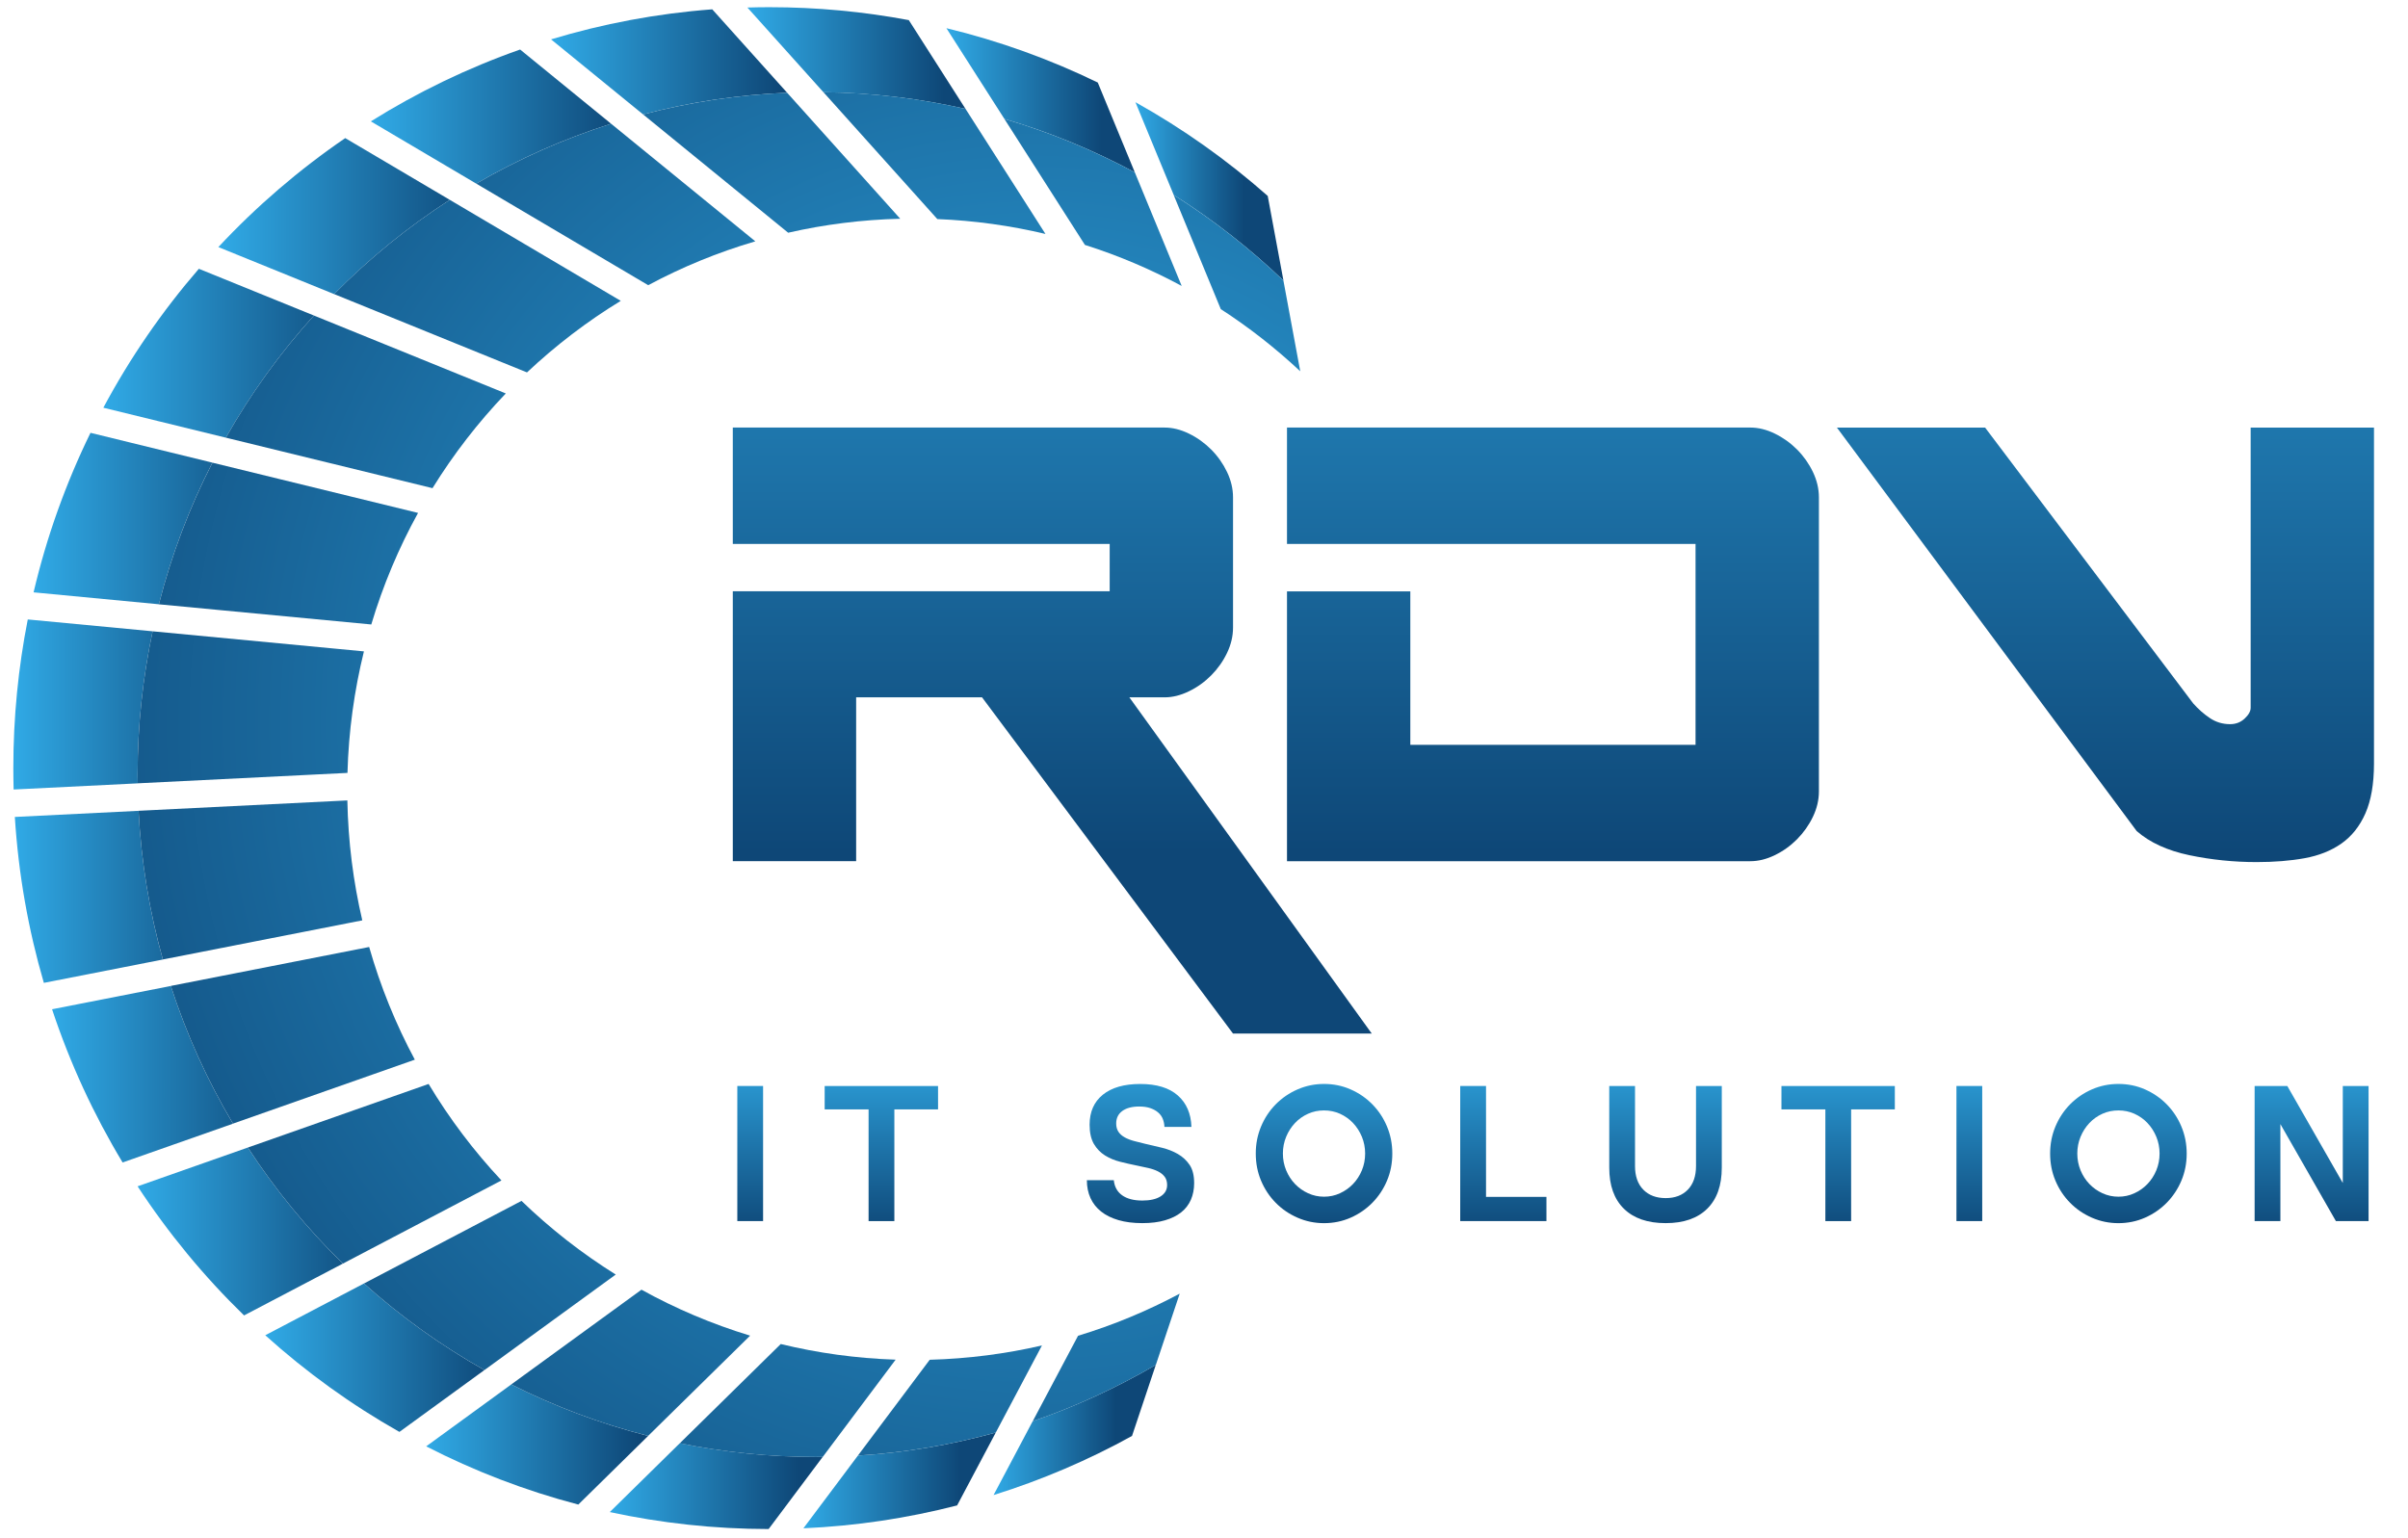 <svg width="144" height="92" viewBox="0 0 144 92" fill="none" xmlns="http://www.w3.org/2000/svg">
<g id="rdv-logo-FINAL (1) 1">
<path id="Vector" d="M66.36 35.37V32.533H43.822V25.572H69.638C70.116 25.572 70.601 25.692 71.097 25.933C71.592 26.173 72.035 26.492 72.43 26.886C72.823 27.282 73.138 27.728 73.377 28.228C73.616 28.727 73.736 29.234 73.736 29.748V37.534C73.736 38.05 73.616 38.556 73.377 39.054C73.138 39.553 72.821 40 72.43 40.394C72.037 40.789 71.594 41.108 71.097 41.347C70.601 41.588 70.116 41.708 69.638 41.708H67.537L82.033 61.818H73.736L58.727 41.708H51.198V51.504H43.822V35.364H66.36V35.37Z" fill="url(#paint0_linear_551_47611)"/>
<path id="Vector_2" d="M76.963 35.37H84.338V44.548H101.395V32.533H76.963V25.572H104.674C105.152 25.572 105.639 25.692 106.133 25.933C106.628 26.173 107.072 26.492 107.466 26.886C107.859 27.282 108.174 27.728 108.413 28.228C108.652 28.727 108.772 29.234 108.772 29.748V47.332C108.772 47.848 108.652 48.354 108.413 48.852C108.174 49.352 107.857 49.798 107.466 50.194C107.073 50.589 106.63 50.908 106.133 51.147C105.639 51.388 105.152 51.508 104.674 51.508H76.963V35.37Z" fill="url(#paint1_linear_551_47611)"/>
<path id="Vector_3" d="M141.452 48.648C141.11 49.421 140.632 50.022 140.018 50.452C139.402 50.883 138.669 51.174 137.816 51.329C136.961 51.484 136.005 51.561 134.948 51.561C133.582 51.561 132.24 51.424 130.926 51.149C129.611 50.873 128.561 50.392 127.775 49.705L109.848 25.573H118.71L131.158 42.074C131.465 42.419 131.799 42.711 132.157 42.951C132.516 43.192 132.916 43.312 133.361 43.312C133.702 43.312 133.993 43.201 134.232 42.977C134.471 42.754 134.591 42.539 134.591 42.331V25.573H141.966V45.684C141.963 46.887 141.793 47.875 141.452 48.648Z" fill="url(#paint2_linear_551_47611)"/>
<path id="Vector_4" d="M44.09 64.952H45.633V73.033H44.092V64.952H44.09Z" fill="url(#paint3_linear_551_47611)"/>
<path id="Vector_5" d="M51.942 66.352H49.316V64.954H56.096V66.352H53.483V73.034H51.942V66.352Z" fill="url(#paint4_linear_551_47611)"/>
<path id="Vector_6" d="M65.159 67.269C65.159 66.498 65.424 65.898 65.954 65.471C66.485 65.045 67.228 64.832 68.186 64.832C69.167 64.832 69.917 65.061 70.434 65.519C70.952 65.976 71.224 66.605 71.248 67.4H69.634C69.627 67.223 69.593 67.063 69.534 66.917C69.477 66.773 69.384 66.645 69.257 66.536C69.132 66.428 68.977 66.341 68.792 66.277C68.607 66.213 68.386 66.18 68.127 66.18C67.697 66.18 67.358 66.27 67.115 66.447C66.873 66.624 66.749 66.873 66.749 67.194C66.749 67.394 66.795 67.562 66.885 67.695C66.976 67.828 67.101 67.938 67.262 68.027C67.423 68.116 67.61 68.188 67.822 68.244C68.033 68.3 68.256 68.357 68.492 68.413C68.821 68.487 69.156 68.565 69.498 68.649C69.841 68.733 70.154 68.858 70.44 69.022C70.726 69.188 70.96 69.405 71.141 69.673C71.322 69.943 71.411 70.306 71.411 70.765C71.411 71.126 71.345 71.458 71.217 71.755C71.086 72.052 70.893 72.304 70.634 72.51C70.375 72.716 70.052 72.874 69.668 72.985C69.285 73.098 68.832 73.155 68.314 73.155C67.773 73.155 67.296 73.095 66.883 72.974C66.472 72.854 66.126 72.683 65.848 72.462C65.569 72.242 65.357 71.972 65.212 71.655C65.067 71.338 64.995 70.982 64.995 70.586H66.606C66.646 70.98 66.813 71.281 67.106 71.491C67.4 71.7 67.802 71.804 68.312 71.804C68.776 71.804 69.138 71.722 69.4 71.558C69.663 71.392 69.795 71.166 69.795 70.876C69.795 70.676 69.746 70.51 69.649 70.382C69.551 70.253 69.419 70.147 69.254 70.063C69.089 69.979 68.895 69.91 68.671 69.859C68.448 69.806 68.214 69.757 67.97 69.708C67.648 69.644 67.32 69.569 66.987 69.485C66.653 69.402 66.351 69.274 66.079 69.106C65.81 68.937 65.587 68.709 65.415 68.419C65.246 68.126 65.159 67.743 65.159 67.269Z" fill="url(#paint5_linear_551_47611)"/>
<path id="Vector_7" d="M75.412 67.376C75.624 66.869 75.916 66.428 76.289 66.049C76.662 65.672 77.097 65.373 77.595 65.156C78.093 64.939 78.621 64.83 79.177 64.83C79.742 64.83 80.271 64.937 80.767 65.156C81.261 65.373 81.694 65.67 82.067 66.049C82.44 66.428 82.732 66.869 82.944 67.376C83.156 67.883 83.261 68.421 83.261 68.993C83.261 69.573 83.156 70.112 82.944 70.615C82.732 71.119 82.439 71.558 82.067 71.937C81.694 72.314 81.261 72.613 80.767 72.83C80.273 73.047 79.742 73.157 79.177 73.157C78.62 73.157 78.093 73.047 77.595 72.83C77.097 72.613 76.66 72.316 76.289 71.937C75.916 71.56 75.624 71.119 75.412 70.615C75.201 70.112 75.096 69.573 75.096 68.993C75.094 68.422 75.201 67.883 75.412 67.376ZM76.912 69.994C77.042 70.307 77.218 70.581 77.442 70.814C77.667 71.047 77.926 71.232 78.225 71.368C78.523 71.505 78.84 71.574 79.177 71.574C79.514 71.574 79.833 71.507 80.13 71.368C80.428 71.232 80.689 71.047 80.912 70.814C81.137 70.581 81.312 70.307 81.443 69.994C81.571 69.68 81.636 69.347 81.636 68.993C81.636 68.639 81.571 68.306 81.443 67.992C81.312 67.679 81.137 67.403 80.912 67.166C80.688 66.93 80.427 66.746 80.13 66.612C79.831 66.479 79.514 66.414 79.177 66.414C78.84 66.414 78.522 66.479 78.225 66.612C77.926 66.746 77.665 66.93 77.442 67.166C77.218 67.403 77.042 67.679 76.912 67.992C76.783 68.306 76.718 68.639 76.718 68.993C76.718 69.347 76.783 69.68 76.912 69.994Z" fill="url(#paint6_linear_551_47611)"/>
<path id="Vector_8" d="M87.324 64.952H88.865V71.585H92.478V73.033H87.322V64.952H87.324Z" fill="url(#paint7_linear_551_47611)"/>
<path id="Vector_9" d="M97.11 72.293C96.525 71.719 96.234 70.9 96.234 69.837V64.952H97.775V69.741C97.775 70.344 97.939 70.814 98.269 71.152C98.599 71.489 99.046 71.658 99.611 71.658C100.169 71.658 100.609 71.489 100.935 71.152C101.26 70.814 101.423 70.344 101.423 69.741V64.952H102.964V69.837C102.964 70.898 102.675 71.717 102.093 72.293C101.512 72.867 100.685 73.155 99.609 73.155C98.528 73.155 97.695 72.867 97.11 72.293Z" fill="url(#paint8_linear_551_47611)"/>
<path id="Vector_10" d="M109.158 66.352H106.532V64.954H113.312V66.352H110.699V73.034H109.158V66.352Z" fill="url(#paint9_linear_551_47611)"/>
<path id="Vector_11" d="M116.997 64.952H118.538V73.033H116.997V64.952Z" fill="url(#paint10_linear_551_47611)"/>
<path id="Vector_12" d="M122.916 67.376C123.128 66.869 123.422 66.428 123.793 66.049C124.166 65.672 124.6 65.373 125.098 65.156C125.596 64.939 126.123 64.83 126.681 64.83C127.246 64.83 127.775 64.937 128.271 65.156C128.767 65.375 129.198 65.67 129.571 66.049C129.944 66.428 130.236 66.869 130.448 67.376C130.66 67.883 130.766 68.421 130.766 68.993C130.766 69.573 130.66 70.112 130.448 70.615C130.236 71.119 129.942 71.558 129.571 71.937C129.198 72.314 128.765 72.613 128.271 72.83C127.777 73.047 127.248 73.157 126.681 73.157C126.123 73.157 125.596 73.047 125.098 72.83C124.6 72.613 124.164 72.316 123.793 71.937C123.42 71.56 123.128 71.119 122.916 70.615C122.704 70.112 122.599 69.573 122.599 68.993C122.599 68.422 122.704 67.883 122.916 67.376ZM124.418 69.994C124.546 70.307 124.724 70.581 124.948 70.814C125.171 71.047 125.432 71.232 125.73 71.368C126.027 71.505 126.346 71.574 126.683 71.574C127.02 71.574 127.338 71.507 127.637 71.368C127.936 71.232 128.197 71.047 128.419 70.814C128.644 70.581 128.82 70.307 128.95 69.994C129.079 69.68 129.144 69.347 129.144 68.993C129.144 68.639 129.079 68.306 128.95 67.992C128.82 67.679 128.644 67.403 128.419 67.166C128.197 66.93 127.934 66.746 127.637 66.612C127.338 66.479 127.022 66.414 126.683 66.414C126.346 66.414 126.027 66.479 125.73 66.612C125.432 66.746 125.171 66.93 124.948 67.166C124.724 67.403 124.548 67.679 124.418 67.992C124.289 68.306 124.224 68.639 124.224 68.993C124.224 69.347 124.289 69.68 124.418 69.994Z" fill="url(#paint11_linear_551_47611)"/>
<path id="Vector_13" d="M134.828 64.952H136.782L140.101 70.754V64.952H141.642V73.033H139.688L136.369 67.231V73.033H134.828V64.952Z" fill="url(#paint12_linear_551_47611)"/>
<g id="XMLID_3_">
<path id="XMLID_7_" d="M31.103 2.962C27.954 4.069 24.964 5.516 22.177 7.259L28.481 10.983C31.009 9.508 33.709 8.301 36.545 7.401L31.103 2.962Z" fill="url(#paint13_linear_551_47611)"/>
<path id="XMLID_29_" d="M11.892 16.076C9.697 18.614 7.778 21.399 6.18 24.385L13.507 26.177C14.994 23.545 16.761 21.096 18.771 18.871L11.892 16.076Z" fill="url(#paint14_linear_551_47611)"/>
<path id="XMLID_30_" d="M5.411 25.887C3.942 28.895 2.792 32.09 2.008 35.428L9.5 36.141C10.257 33.173 11.338 30.337 12.701 27.67L5.411 25.887Z" fill="url(#paint15_linear_551_47611)"/>
<path id="XMLID_31_" d="M3.113 60.363C4.185 63.594 5.605 66.665 7.332 69.527L13.933 67.207C12.406 64.631 11.153 61.873 10.215 58.971L3.113 60.363Z" fill="url(#paint16_linear_551_47611)"/>
<path id="XMLID_32_" d="M0.887 48.861C1.103 52.286 1.695 55.608 2.622 58.785L9.737 57.389C8.942 54.538 8.446 51.561 8.285 48.495L0.887 48.861Z" fill="url(#paint17_linear_551_47611)"/>
<path id="XMLID_33_" d="M14.82 68.634L8.228 70.953C10.065 73.758 12.203 76.349 14.595 78.675L20.502 75.576C18.366 73.483 16.459 71.155 14.82 68.634Z" fill="url(#paint18_linear_551_47611)"/>
<path id="XMLID_34_" d="M15.863 79.861C18.311 82.067 21 84.01 23.885 85.642L28.968 81.943C26.378 80.481 23.965 78.742 21.766 76.764L15.863 79.861Z" fill="url(#paint19_linear_551_47611)"/>
<path id="XMLID_35_" d="M9.127 37.758L1.661 37.049C1.094 39.925 0.797 42.898 0.797 45.943C0.797 46.369 0.804 46.796 0.815 47.22L8.236 46.852C8.234 46.677 8.228 46.502 8.228 46.325C8.228 43.385 8.54 40.519 9.127 37.758Z" fill="url(#paint20_linear_551_47611)"/>
<path id="XMLID_36_" d="M75.811 11.719C73.388 9.579 70.737 7.696 67.899 6.112L70.19 11.663C72.55 13.143 74.748 14.858 76.751 16.78L75.811 11.719Z" fill="url(#paint21_linear_551_47611)"/>
<path id="XMLID_37_" d="M26.898 11.953L20.645 8.26C17.884 10.148 15.338 12.335 13.058 14.778L19.981 17.591C22.07 15.467 24.39 13.575 26.898 11.953Z" fill="url(#paint22_linear_551_47611)"/>
<path id="XMLID_38_" d="M65.647 4.936C62.785 3.545 59.756 2.448 56.596 1.686L60.066 7.115C62.795 7.909 65.404 8.985 67.863 10.308L65.647 4.936Z" fill="url(#paint23_linear_551_47611)"/>
<path id="XMLID_39_" d="M42.593 0.558C39.266 0.808 36.041 1.42 32.954 2.355L38.457 6.843C41.224 6.112 44.107 5.669 47.071 5.547L42.593 0.558Z" fill="url(#paint24_linear_551_47611)"/>
<path id="XMLID_44_" d="M54.347 1.203C51.643 0.696 48.856 0.43 46.006 0.43C45.568 0.43 45.13 0.437 44.695 0.45L49.242 5.516C52.16 5.549 55.002 5.892 57.739 6.513L54.347 1.203Z" fill="url(#paint25_linear_551_47611)"/>
<path id="XMLID_46_" d="M59.416 89.419C62.311 88.514 65.082 87.326 67.695 85.884L69.118 81.633C66.8 82.989 64.337 84.123 61.757 85L59.416 89.419Z" fill="url(#paint26_linear_551_47611)"/>
<path id="XMLID_48_" d="M48.044 91.407C51.203 91.267 54.278 90.8 57.237 90.038L59.548 85.68C56.898 86.413 54.141 86.883 51.303 87.058L48.044 91.407Z" fill="url(#paint27_linear_551_47611)"/>
<path id="XMLID_49_" d="M40.653 86.318L36.465 90.436C39.529 91.097 42.707 91.449 45.965 91.451L49.202 87.131C49.059 87.133 48.918 87.136 48.775 87.136C45.992 87.138 43.277 86.856 40.653 86.318Z" fill="url(#paint28_linear_551_47611)"/>
<path id="XMLID_51_" d="M25.486 86.506C28.354 87.979 31.4 89.153 34.583 89.987L38.759 85.882C35.896 85.15 33.157 84.111 30.574 82.803L25.486 86.506Z" fill="url(#paint29_linear_551_47611)"/>
<g id="XMLID_1_">
<path id="XMLID_53_" d="M45.168 14.434L36.545 7.401C33.709 8.303 31.009 9.51 28.481 10.983L38.763 17.057C40.784 15.974 42.928 15.09 45.168 14.434Z" fill="url(#paint30_radial_551_47611)"/>
<path id="XMLID_54_" d="M30.247 23.532L18.771 18.871C16.761 21.095 14.994 23.544 13.507 26.177L25.864 29.197C27.126 27.156 28.597 25.256 30.247 23.532Z" fill="url(#paint31_radial_551_47611)"/>
<path id="XMLID_55_" d="M25 30.678L12.703 27.672C11.339 30.338 10.258 33.175 9.501 36.143L22.203 37.349C22.902 35.009 23.843 32.776 25 30.678Z" fill="url(#paint32_radial_551_47611)"/>
<path id="XMLID_56_" d="M22.076 56.639L10.215 58.967C11.153 61.869 12.406 64.627 13.933 67.203L24.807 63.378C23.669 61.258 22.75 59.002 22.076 56.639Z" fill="url(#paint33_radial_551_47611)"/>
<path id="XMLID_57_" d="M20.772 47.873L8.286 48.493C8.446 51.559 8.942 54.535 9.739 57.386L21.665 55.046C21.125 52.736 20.819 50.337 20.772 47.873Z" fill="url(#paint34_radial_551_47611)"/>
<path id="XMLID_58_" d="M25.631 64.831L14.822 68.634C16.46 71.155 18.367 73.483 20.504 75.576L29.986 70.601C28.34 68.844 26.877 66.909 25.631 64.831Z" fill="url(#paint35_radial_551_47611)"/>
<path id="XMLID_59_" d="M31.186 71.824L21.768 76.764C23.966 78.742 26.38 80.481 28.97 81.943L36.822 76.23C34.79 74.961 32.901 73.483 31.186 71.824Z" fill="url(#paint36_radial_551_47611)"/>
<path id="XMLID_60_" d="M21.763 38.959L9.127 37.758C8.54 40.521 8.228 43.385 8.228 46.323C8.228 46.5 8.232 46.675 8.236 46.85L20.779 46.227C20.848 43.728 21.187 41.296 21.763 38.959Z" fill="url(#paint37_radial_551_47611)"/>
<path id="XMLID_61_" d="M77.756 22.206L76.749 16.781C74.746 14.86 72.548 13.145 70.188 11.665L73.004 18.488C74.699 19.585 76.287 20.832 77.756 22.206Z" fill="url(#paint38_radial_551_47611)"/>
<path id="XMLID_62_" d="M37.122 17.994L26.898 11.953C24.39 13.573 22.07 15.467 19.981 17.589L31.514 22.274C33.227 20.663 35.105 19.224 37.122 17.994Z" fill="url(#paint39_radial_551_47611)"/>
<path id="XMLID_63_" d="M70.666 17.102L67.863 10.31C65.404 8.987 62.795 7.911 60.066 7.116L64.879 14.649C66.896 15.287 68.832 16.113 70.666 17.102Z" fill="url(#paint40_radial_551_47611)"/>
<path id="XMLID_64_" d="M53.834 13.083L47.071 5.547C44.107 5.671 41.224 6.114 38.457 6.843L47.133 13.919C49.295 13.425 51.537 13.139 53.834 13.083Z" fill="url(#paint41_radial_551_47611)"/>
<path id="XMLID_69_" d="M62.519 13.992L57.739 6.511C55.001 5.89 52.158 5.547 49.242 5.514L56.053 13.103C58.269 13.192 60.431 13.495 62.519 13.992Z" fill="url(#paint42_radial_551_47611)"/>
<path id="XMLID_71_" d="M64.468 79.892L61.759 85C64.339 84.123 66.802 82.989 69.12 81.633L70.547 77.373C68.622 78.401 66.588 79.249 64.468 79.892Z" fill="url(#paint43_radial_551_47611)"/>
<path id="XMLID_73_" d="M55.598 81.327L51.303 87.058C54.141 86.883 56.897 86.413 59.548 85.68L62.309 80.472C60.145 80.971 57.9 81.265 55.598 81.327Z" fill="url(#paint44_radial_551_47611)"/>
<path id="XMLID_74_" d="M46.689 80.386L40.653 86.32C43.277 86.858 45.994 87.14 48.775 87.14C48.918 87.14 49.061 87.136 49.202 87.135L53.559 81.321C51.2 81.243 48.902 80.924 46.689 80.386Z" fill="url(#paint45_radial_551_47611)"/>
<path id="XMLID_76_" d="M38.361 77.136L30.574 82.802C33.157 84.11 35.896 85.15 38.759 85.88L44.858 79.885C42.584 79.194 40.407 78.27 38.361 77.136Z" fill="url(#paint46_radial_551_47611)"/>
</g>
</g>
</g>
<defs>
<linearGradient id="paint0_linear_551_47611" x1="62.929" y1="-1.699" x2="62.929" y2="78.323" gradientUnits="userSpaceOnUse">
<stop offset="0.006" stop-color="#30A9E5"/>
<stop offset="0.659" stop-color="#0E4777"/>
</linearGradient>
<linearGradient id="paint1_linear_551_47611" x1="92.867" y1="-1.699" x2="92.867" y2="78.323" gradientUnits="userSpaceOnUse">
<stop offset="0.006" stop-color="#30A9E5"/>
<stop offset="0.659" stop-color="#0E4777"/>
</linearGradient>
<linearGradient id="paint2_linear_551_47611" x1="125.905" y1="-1.699" x2="125.905" y2="78.323" gradientUnits="userSpaceOnUse">
<stop offset="0.006" stop-color="#30A9E5"/>
<stop offset="0.659" stop-color="#0E4777"/>
</linearGradient>
<linearGradient id="paint3_linear_551_47611" x1="44.862" y1="62.453" x2="44.862" y2="79.62" gradientUnits="userSpaceOnUse">
<stop offset="0.006" stop-color="#30A9E5"/>
<stop offset="0.659" stop-color="#0E4777"/>
</linearGradient>
<linearGradient id="paint4_linear_551_47611" x1="52.707" y1="62.453" x2="52.707" y2="79.62" gradientUnits="userSpaceOnUse">
<stop offset="0.006" stop-color="#30A9E5"/>
<stop offset="0.659" stop-color="#0E4777"/>
</linearGradient>
<linearGradient id="paint5_linear_551_47611" x1="68.203" y1="62.453" x2="68.203" y2="79.62" gradientUnits="userSpaceOnUse">
<stop offset="0.006" stop-color="#30A9E5"/>
<stop offset="0.659" stop-color="#0E4777"/>
</linearGradient>
<linearGradient id="paint6_linear_551_47611" x1="79.178" y1="62.453" x2="79.178" y2="79.62" gradientUnits="userSpaceOnUse">
<stop offset="0.006" stop-color="#30A9E5"/>
<stop offset="0.659" stop-color="#0E4777"/>
</linearGradient>
<linearGradient id="paint7_linear_551_47611" x1="89.901" y1="62.453" x2="89.901" y2="79.62" gradientUnits="userSpaceOnUse">
<stop offset="0.006" stop-color="#30A9E5"/>
<stop offset="0.659" stop-color="#0E4777"/>
</linearGradient>
<linearGradient id="paint8_linear_551_47611" x1="99.6" y1="62.453" x2="99.6" y2="79.62" gradientUnits="userSpaceOnUse">
<stop offset="0.006" stop-color="#30A9E5"/>
<stop offset="0.659" stop-color="#0E4777"/>
</linearGradient>
<linearGradient id="paint9_linear_551_47611" x1="109.922" y1="62.453" x2="109.922" y2="79.62" gradientUnits="userSpaceOnUse">
<stop offset="0.006" stop-color="#30A9E5"/>
<stop offset="0.659" stop-color="#0E4777"/>
</linearGradient>
<linearGradient id="paint10_linear_551_47611" x1="117.767" y1="62.453" x2="117.767" y2="79.62" gradientUnits="userSpaceOnUse">
<stop offset="0.006" stop-color="#30A9E5"/>
<stop offset="0.659" stop-color="#0E4777"/>
</linearGradient>
<linearGradient id="paint11_linear_551_47611" x1="126.683" y1="62.453" x2="126.683" y2="79.62" gradientUnits="userSpaceOnUse">
<stop offset="0.006" stop-color="#30A9E5"/>
<stop offset="0.659" stop-color="#0E4777"/>
</linearGradient>
<linearGradient id="paint12_linear_551_47611" x1="138.236" y1="62.453" x2="138.236" y2="79.62" gradientUnits="userSpaceOnUse">
<stop offset="0.006" stop-color="#30A9E5"/>
<stop offset="0.659" stop-color="#0E4777"/>
</linearGradient>
<linearGradient id="paint13_linear_551_47611" x1="22.177" y1="6.972" x2="45.167" y2="6.972" gradientUnits="userSpaceOnUse">
<stop offset="0.006" stop-color="#30A9E5"/>
<stop offset="0.659" stop-color="#0E4777"/>
</linearGradient>
<linearGradient id="paint14_linear_551_47611" x1="6.18" y1="21.126" x2="30.247" y2="21.126" gradientUnits="userSpaceOnUse">
<stop offset="0.006" stop-color="#30A9E5"/>
<stop offset="0.659" stop-color="#0E4777"/>
</linearGradient>
<linearGradient id="paint15_linear_551_47611" x1="2.009" y1="31.015" x2="25" y2="31.015" gradientUnits="userSpaceOnUse">
<stop offset="0.006" stop-color="#30A9E5"/>
<stop offset="0.659" stop-color="#0E4777"/>
</linearGradient>
<linearGradient id="paint16_linear_551_47611" x1="3.113" y1="64.248" x2="24.807" y2="64.248" gradientUnits="userSpaceOnUse">
<stop offset="0.006" stop-color="#30A9E5"/>
<stop offset="0.659" stop-color="#0E4777"/>
</linearGradient>
<linearGradient id="paint17_linear_551_47611" x1="0.887" y1="53.639" x2="21.664" y2="53.639" gradientUnits="userSpaceOnUse">
<stop offset="0.006" stop-color="#30A9E5"/>
<stop offset="0.659" stop-color="#0E4777"/>
</linearGradient>
<linearGradient id="paint18_linear_551_47611" x1="8.229" y1="73.654" x2="29.984" y2="73.654" gradientUnits="userSpaceOnUse">
<stop offset="0.006" stop-color="#30A9E5"/>
<stop offset="0.659" stop-color="#0E4777"/>
</linearGradient>
<linearGradient id="paint19_linear_551_47611" x1="15.864" y1="81.203" x2="36.821" y2="81.203" gradientUnits="userSpaceOnUse">
<stop offset="0.006" stop-color="#30A9E5"/>
<stop offset="0.659" stop-color="#0E4777"/>
</linearGradient>
<linearGradient id="paint20_linear_551_47611" x1="0.796" y1="42.133" x2="21.763" y2="42.133" gradientUnits="userSpaceOnUse">
<stop offset="0.006" stop-color="#30A9E5"/>
<stop offset="0.659" stop-color="#0E4777"/>
</linearGradient>
<linearGradient id="paint21_linear_551_47611" x1="67.9" y1="11.447" x2="77.756" y2="11.447" gradientUnits="userSpaceOnUse">
<stop offset="0.006" stop-color="#30A9E5"/>
<stop offset="0.659" stop-color="#0E4777"/>
</linearGradient>
<linearGradient id="paint22_linear_551_47611" x1="13.059" y1="12.925" x2="37.123" y2="12.925" gradientUnits="userSpaceOnUse">
<stop offset="0.006" stop-color="#30A9E5"/>
<stop offset="0.659" stop-color="#0E4777"/>
</linearGradient>
<linearGradient id="paint23_linear_551_47611" x1="56.596" y1="5.997" x2="70.666" y2="5.997" gradientUnits="userSpaceOnUse">
<stop offset="0.006" stop-color="#30A9E5"/>
<stop offset="0.659" stop-color="#0E4777"/>
</linearGradient>
<linearGradient id="paint24_linear_551_47611" x1="32.953" y1="3.701" x2="53.835" y2="3.701" gradientUnits="userSpaceOnUse">
<stop offset="0.006" stop-color="#30A9E5"/>
<stop offset="0.659" stop-color="#0E4777"/>
</linearGradient>
<linearGradient id="paint25_linear_551_47611" x1="44.695" y1="3.471" x2="62.52" y2="3.471" gradientUnits="userSpaceOnUse">
<stop offset="0.006" stop-color="#30A9E5"/>
<stop offset="0.659" stop-color="#0E4777"/>
</linearGradient>
<linearGradient id="paint26_linear_551_47611" x1="59.416" y1="85.525" x2="70.546" y2="85.525" gradientUnits="userSpaceOnUse">
<stop offset="0.006" stop-color="#30A9E5"/>
<stop offset="0.659" stop-color="#0E4777"/>
</linearGradient>
<linearGradient id="paint27_linear_551_47611" x1="48.043" y1="88.543" x2="62.309" y2="88.543" gradientUnits="userSpaceOnUse">
<stop offset="0.006" stop-color="#30A9E5"/>
<stop offset="0.659" stop-color="#0E4777"/>
</linearGradient>
<linearGradient id="paint28_linear_551_47611" x1="36.463" y1="88.886" x2="53.559" y2="88.886" gradientUnits="userSpaceOnUse">
<stop offset="0.006" stop-color="#30A9E5"/>
<stop offset="0.659" stop-color="#0E4777"/>
</linearGradient>
<linearGradient id="paint29_linear_551_47611" x1="25.486" y1="86.395" x2="44.859" y2="86.395" gradientUnits="userSpaceOnUse">
<stop offset="0.006" stop-color="#30A9E5"/>
<stop offset="0.659" stop-color="#0E4777"/>
</linearGradient>
<radialGradient id="paint30_radial_551_47611" cx="0" cy="0" r="1" gradientUnits="userSpaceOnUse" gradientTransform="translate(62.054 43.222) scale(102.339 103.02)">
<stop offset="0.006" stop-color="#30A9E5"/>
<stop offset="0.659" stop-color="#0E4777"/>
</radialGradient>
<radialGradient id="paint31_radial_551_47611" cx="0" cy="0" r="1" gradientUnits="userSpaceOnUse" gradientTransform="translate(62.054 43.223) scale(102.339 103.02)">
<stop offset="0.006" stop-color="#30A9E5"/>
<stop offset="0.659" stop-color="#0E4777"/>
</radialGradient>
<radialGradient id="paint32_radial_551_47611" cx="0" cy="0" r="1" gradientUnits="userSpaceOnUse" gradientTransform="translate(62.054 43.223) scale(102.339 103.02)">
<stop offset="0.006" stop-color="#30A9E5"/>
<stop offset="0.659" stop-color="#0E4777"/>
</radialGradient>
<radialGradient id="paint33_radial_551_47611" cx="0" cy="0" r="1" gradientUnits="userSpaceOnUse" gradientTransform="translate(62.054 43.222) scale(102.339 103.02)">
<stop offset="0.006" stop-color="#30A9E5"/>
<stop offset="0.659" stop-color="#0E4777"/>
</radialGradient>
<radialGradient id="paint34_radial_551_47611" cx="0" cy="0" r="1" gradientUnits="userSpaceOnUse" gradientTransform="translate(62.054 43.222) scale(102.339 103.02)">
<stop offset="0.006" stop-color="#30A9E5"/>
<stop offset="0.659" stop-color="#0E4777"/>
</radialGradient>
<radialGradient id="paint35_radial_551_47611" cx="0" cy="0" r="1" gradientUnits="userSpaceOnUse" gradientTransform="translate(62.054 43.222) scale(102.339 103.02)">
<stop offset="0.006" stop-color="#30A9E5"/>
<stop offset="0.659" stop-color="#0E4777"/>
</radialGradient>
<radialGradient id="paint36_radial_551_47611" cx="0" cy="0" r="1" gradientUnits="userSpaceOnUse" gradientTransform="translate(62.054 43.222) scale(102.339 103.02)">
<stop offset="0.006" stop-color="#30A9E5"/>
<stop offset="0.659" stop-color="#0E4777"/>
</radialGradient>
<radialGradient id="paint37_radial_551_47611" cx="0" cy="0" r="1" gradientUnits="userSpaceOnUse" gradientTransform="translate(62.054 43.222) scale(102.339 103.02)">
<stop offset="0.006" stop-color="#30A9E5"/>
<stop offset="0.659" stop-color="#0E4777"/>
</radialGradient>
<radialGradient id="paint38_radial_551_47611" cx="0" cy="0" r="1" gradientUnits="userSpaceOnUse" gradientTransform="translate(62.054 43.222) scale(102.339 103.02)">
<stop offset="0.006" stop-color="#30A9E5"/>
<stop offset="0.659" stop-color="#0E4777"/>
</radialGradient>
<radialGradient id="paint39_radial_551_47611" cx="0" cy="0" r="1" gradientUnits="userSpaceOnUse" gradientTransform="translate(62.054 43.222) scale(102.339 103.02)">
<stop offset="0.006" stop-color="#30A9E5"/>
<stop offset="0.659" stop-color="#0E4777"/>
</radialGradient>
<radialGradient id="paint40_radial_551_47611" cx="0" cy="0" r="1" gradientUnits="userSpaceOnUse" gradientTransform="translate(62.054 43.222) scale(102.339 103.02)">
<stop offset="0.006" stop-color="#30A9E5"/>
<stop offset="0.659" stop-color="#0E4777"/>
</radialGradient>
<radialGradient id="paint41_radial_551_47611" cx="0" cy="0" r="1" gradientUnits="userSpaceOnUse" gradientTransform="translate(62.054 43.226) scale(102.351 103.033)">
<stop offset="0.006" stop-color="#30A9E5"/>
<stop offset="0.659" stop-color="#0E4777"/>
</radialGradient>
<radialGradient id="paint42_radial_551_47611" cx="0" cy="0" r="1" gradientUnits="userSpaceOnUse" gradientTransform="translate(62.054 43.222) scale(102.339 103.02)">
<stop offset="0.006" stop-color="#30A9E5"/>
<stop offset="0.659" stop-color="#0E4777"/>
</radialGradient>
<radialGradient id="paint43_radial_551_47611" cx="0" cy="0" r="1" gradientUnits="userSpaceOnUse" gradientTransform="translate(62.054 43.223) scale(102.339 103.02)">
<stop offset="0.006" stop-color="#30A9E5"/>
<stop offset="0.659" stop-color="#0E4777"/>
</radialGradient>
<radialGradient id="paint44_radial_551_47611" cx="0" cy="0" r="1" gradientUnits="userSpaceOnUse" gradientTransform="translate(62.054 43.223) scale(102.339 103.02)">
<stop offset="0.006" stop-color="#30A9E5"/>
<stop offset="0.659" stop-color="#0E4777"/>
</radialGradient>
<radialGradient id="paint45_radial_551_47611" cx="0" cy="0" r="1" gradientUnits="userSpaceOnUse" gradientTransform="translate(62.054 43.223) scale(102.339 103.02)">
<stop offset="0.006" stop-color="#30A9E5"/>
<stop offset="0.659" stop-color="#0E4777"/>
</radialGradient>
<radialGradient id="paint46_radial_551_47611" cx="0" cy="0" r="1" gradientUnits="userSpaceOnUse" gradientTransform="translate(62.054 43.223) scale(102.339 103.02)">
<stop offset="0.006" stop-color="#30A9E5"/>
<stop offset="0.659" stop-color="#0E4777"/>
</radialGradient>
</defs>
</svg>
